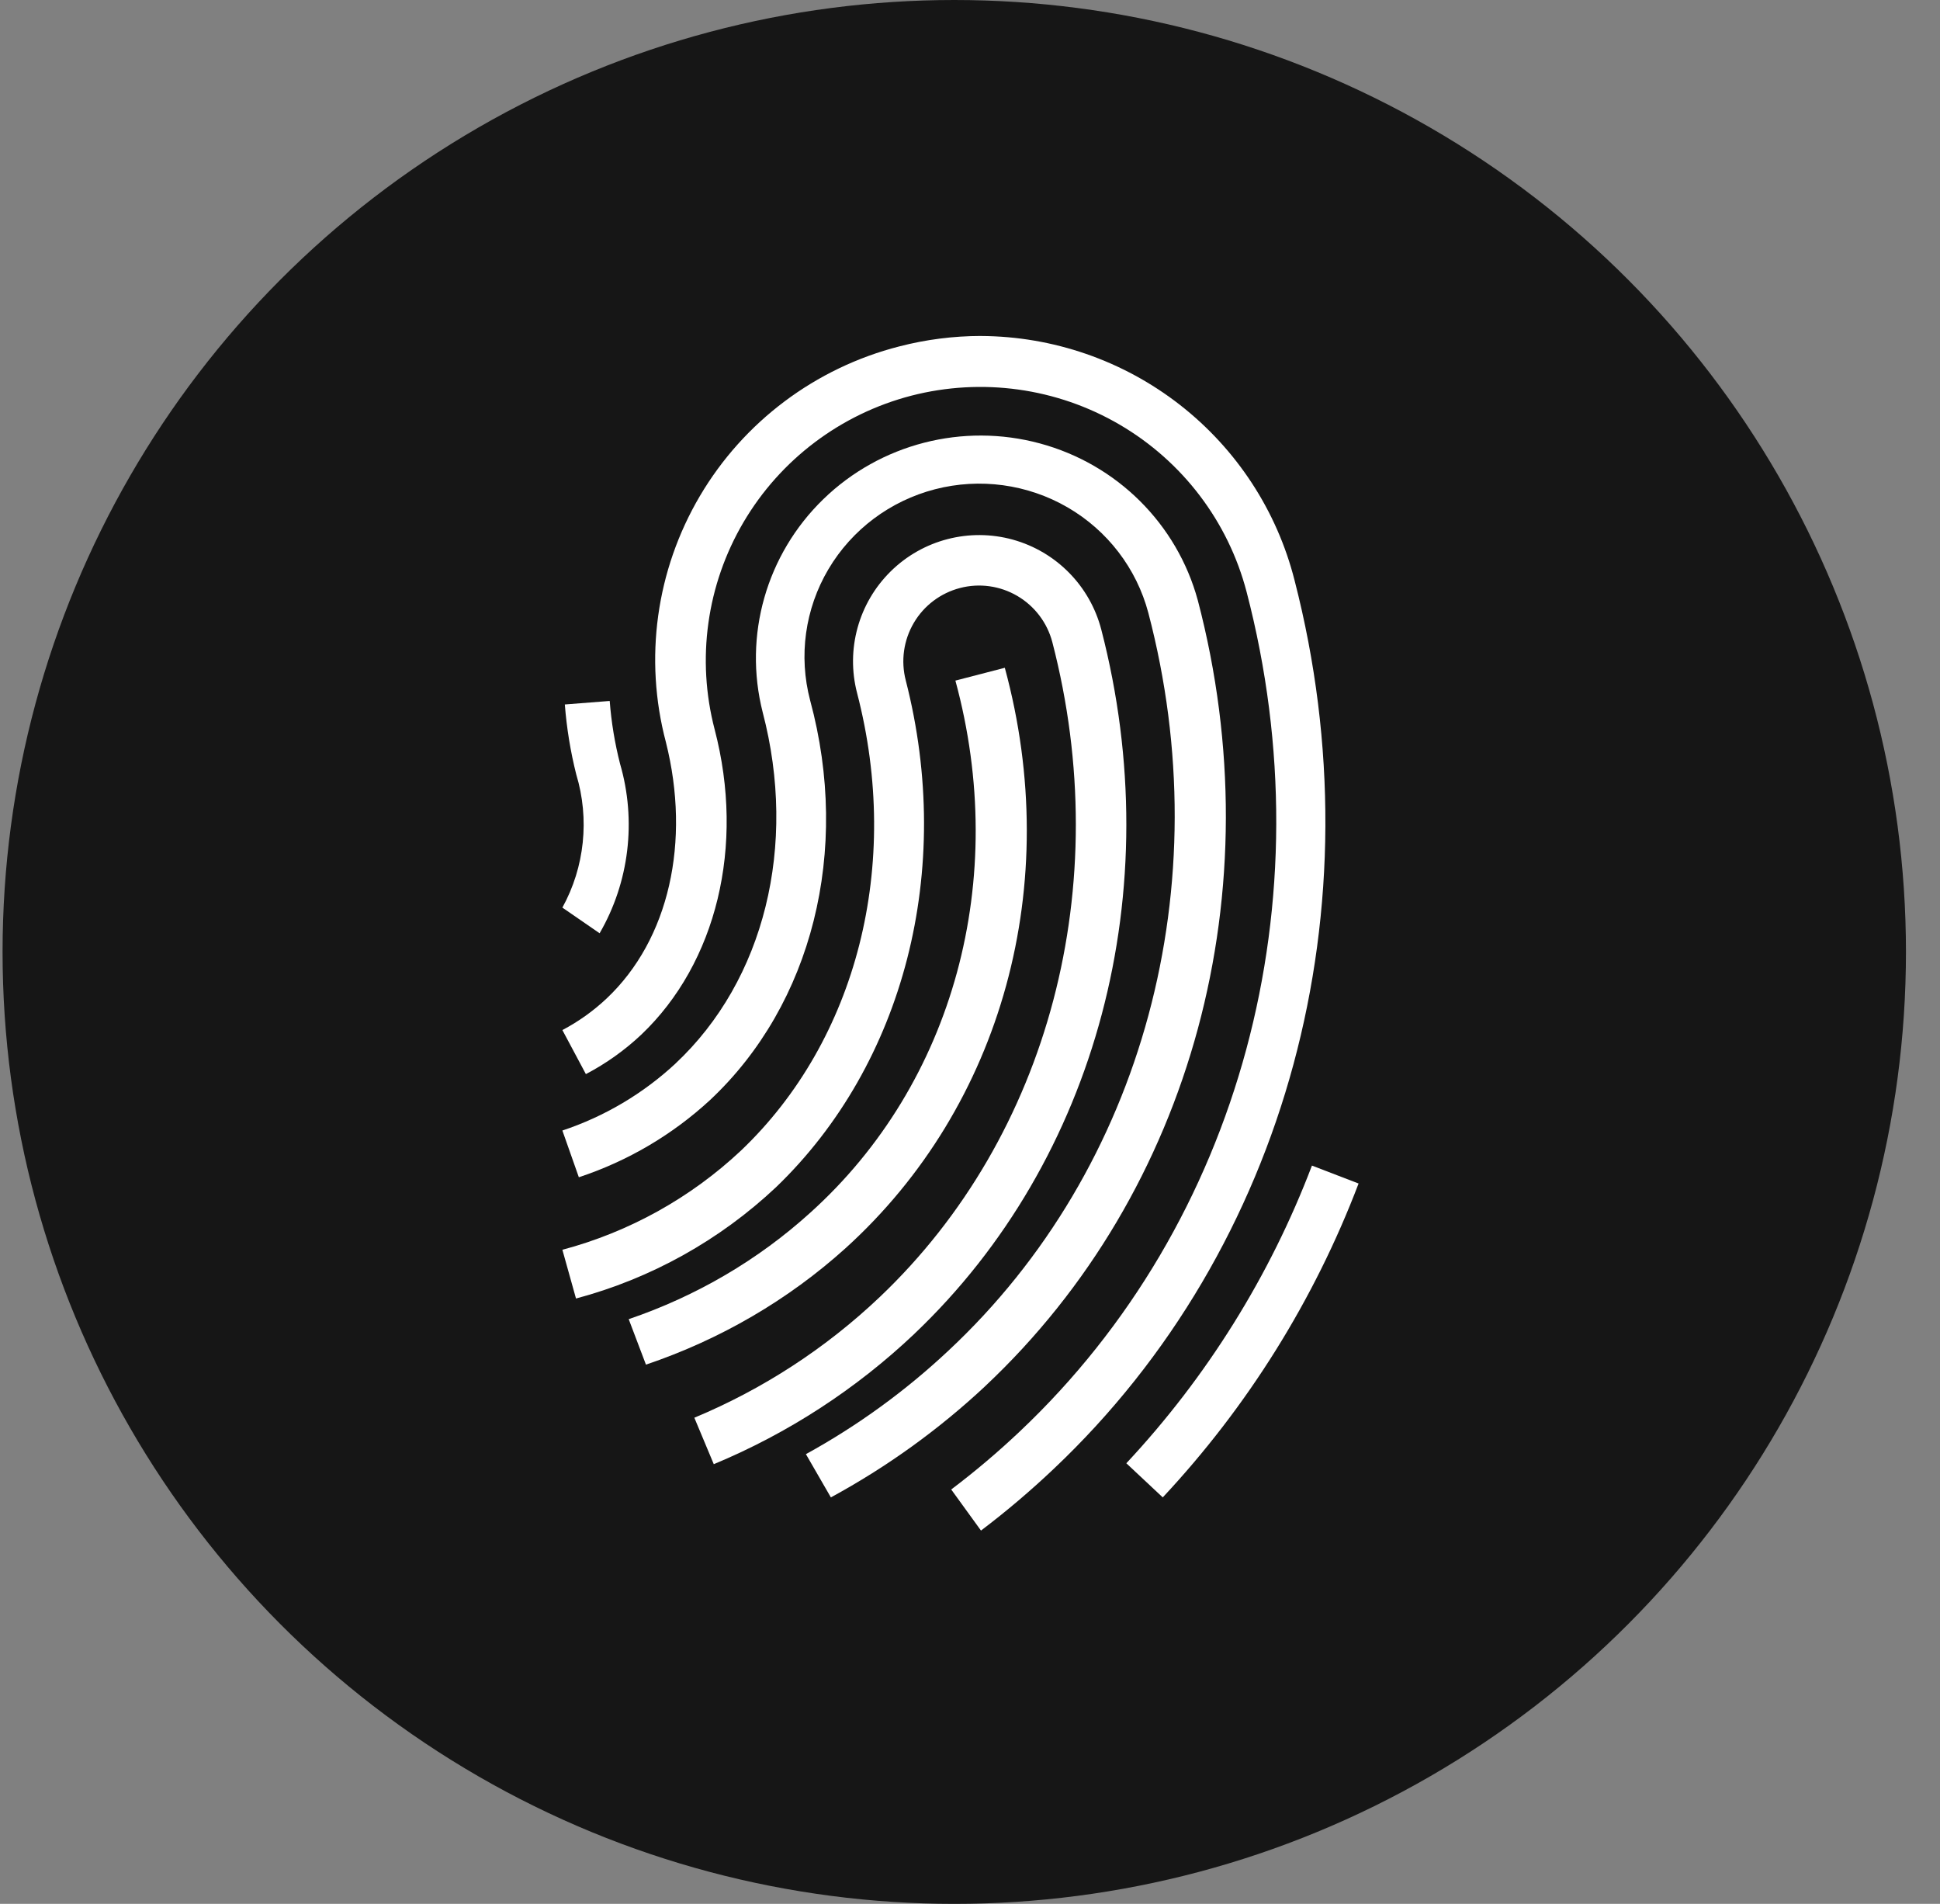 <svg width="53" height="52" viewBox="0 0 53 52" fill="none" xmlns="http://www.w3.org/2000/svg">
<rect x="0" y="0" width="53" height="52" fill="#808080" stroke="none"/>
<circle cx="26.07" cy="26" r="26" fill="#161616"/>
<path d="M31.766 40.898C34.089 38.413 35.906 35.502 37.116 32.325L35.841 31.835H35.842C34.695 34.848 32.973 37.609 30.771 39.966L31.766 40.898Z" fill="white"/>
<path d="M16.381 25.49C17.19 24.098 17.393 22.415 16.939 20.859C16.796 20.298 16.701 19.724 16.657 19.145L15.431 19.241C15.481 19.886 15.585 20.526 15.743 21.152C16.111 22.366 15.973 23.685 15.364 24.789L16.381 25.49Z" fill="white"/>
<path d="M26.8 9.176C26.046 9.177 25.296 9.273 24.566 9.462C22.277 10.048 20.317 11.519 19.121 13.547C17.924 15.576 17.59 17.995 18.192 20.27C18.875 22.988 18.281 25.66 16.573 27.271C16.211 27.612 15.805 27.902 15.364 28.134L16.006 29.337V29.337C16.559 29.047 17.069 28.684 17.523 28.256C19.572 26.305 20.358 23.111 19.524 19.923V19.923C19.023 18.006 19.307 15.969 20.314 14.26C21.321 12.551 22.968 11.309 24.894 10.808C26.823 10.31 28.872 10.594 30.59 11.599C32.307 12.603 33.554 14.245 34.056 16.164C36.262 24.613 33.892 33.402 27.859 39.098C27.265 39.66 26.64 40.189 25.987 40.682L26.8 41.804C27.494 41.279 28.157 40.716 28.788 40.118C35.176 34.082 37.67 24.784 35.367 15.851H35.367C34.886 13.951 33.782 12.264 32.232 11.056C30.681 9.847 28.77 9.186 26.8 9.177L26.8 9.176Z" fill="white"/>
<path d="M26.916 37.859C32.58 32.539 34.804 24.315 32.723 16.394V16.395C32.156 14.31 30.514 12.679 28.409 12.111C26.305 11.542 24.053 12.121 22.494 13.633C20.936 15.144 20.305 17.359 20.836 19.453C21.791 23.093 20.884 26.773 18.454 29.048H18.455C17.569 29.871 16.515 30.495 15.364 30.878L15.814 32.155V32.154C17.15 31.713 18.374 30.992 19.403 30.041C22.187 27.428 23.245 23.241 22.133 19.13C21.813 17.917 21.992 16.628 22.632 15.547C23.272 14.466 24.319 13.68 25.544 13.363C26.77 13.046 28.072 13.224 29.165 13.857C30.257 14.49 31.051 15.527 31.372 16.739C33.323 24.166 31.249 31.904 25.913 36.888C24.74 37.989 23.431 38.94 22.017 39.717L22.699 40.898C24.23 40.067 25.647 39.046 26.916 37.86L26.916 37.859Z" fill="white"/>
<path d="M24.986 36.425C29.977 31.68 31.934 24.315 30.087 17.197C29.778 16.005 28.857 15.068 27.67 14.739C26.483 14.411 25.211 14.741 24.334 15.605C23.456 16.469 23.105 17.736 23.415 18.928C24.635 23.618 23.415 28.405 20.244 31.425C18.866 32.718 17.189 33.649 15.364 34.135L15.736 35.466C17.782 34.921 19.66 33.876 21.202 32.425C24.697 29.066 26.075 23.763 24.745 18.584C24.607 18.052 24.686 17.488 24.964 17.014C25.241 16.541 25.696 16.198 26.227 16.06C26.758 15.921 27.322 16 27.795 16.278C28.268 16.556 28.612 17.011 28.75 17.542C30.473 24.177 28.667 31.025 24.035 35.425H24.035C22.561 36.824 20.844 37.941 18.969 38.722L19.5 39.991H19.5C21.531 39.147 23.39 37.939 24.986 36.426L24.986 36.425Z" fill="white"/>
<path d="M17.176 36.03L17.647 37.272L17.647 37.272C19.679 36.586 21.538 35.502 23.103 34.089C27.389 30.206 29.057 24.144 27.451 18.239L26.101 18.589C27.576 24.011 26.06 29.585 22.141 33.118C20.718 34.409 19.026 35.401 17.176 36.03Z" fill="white"/>
</svg>
